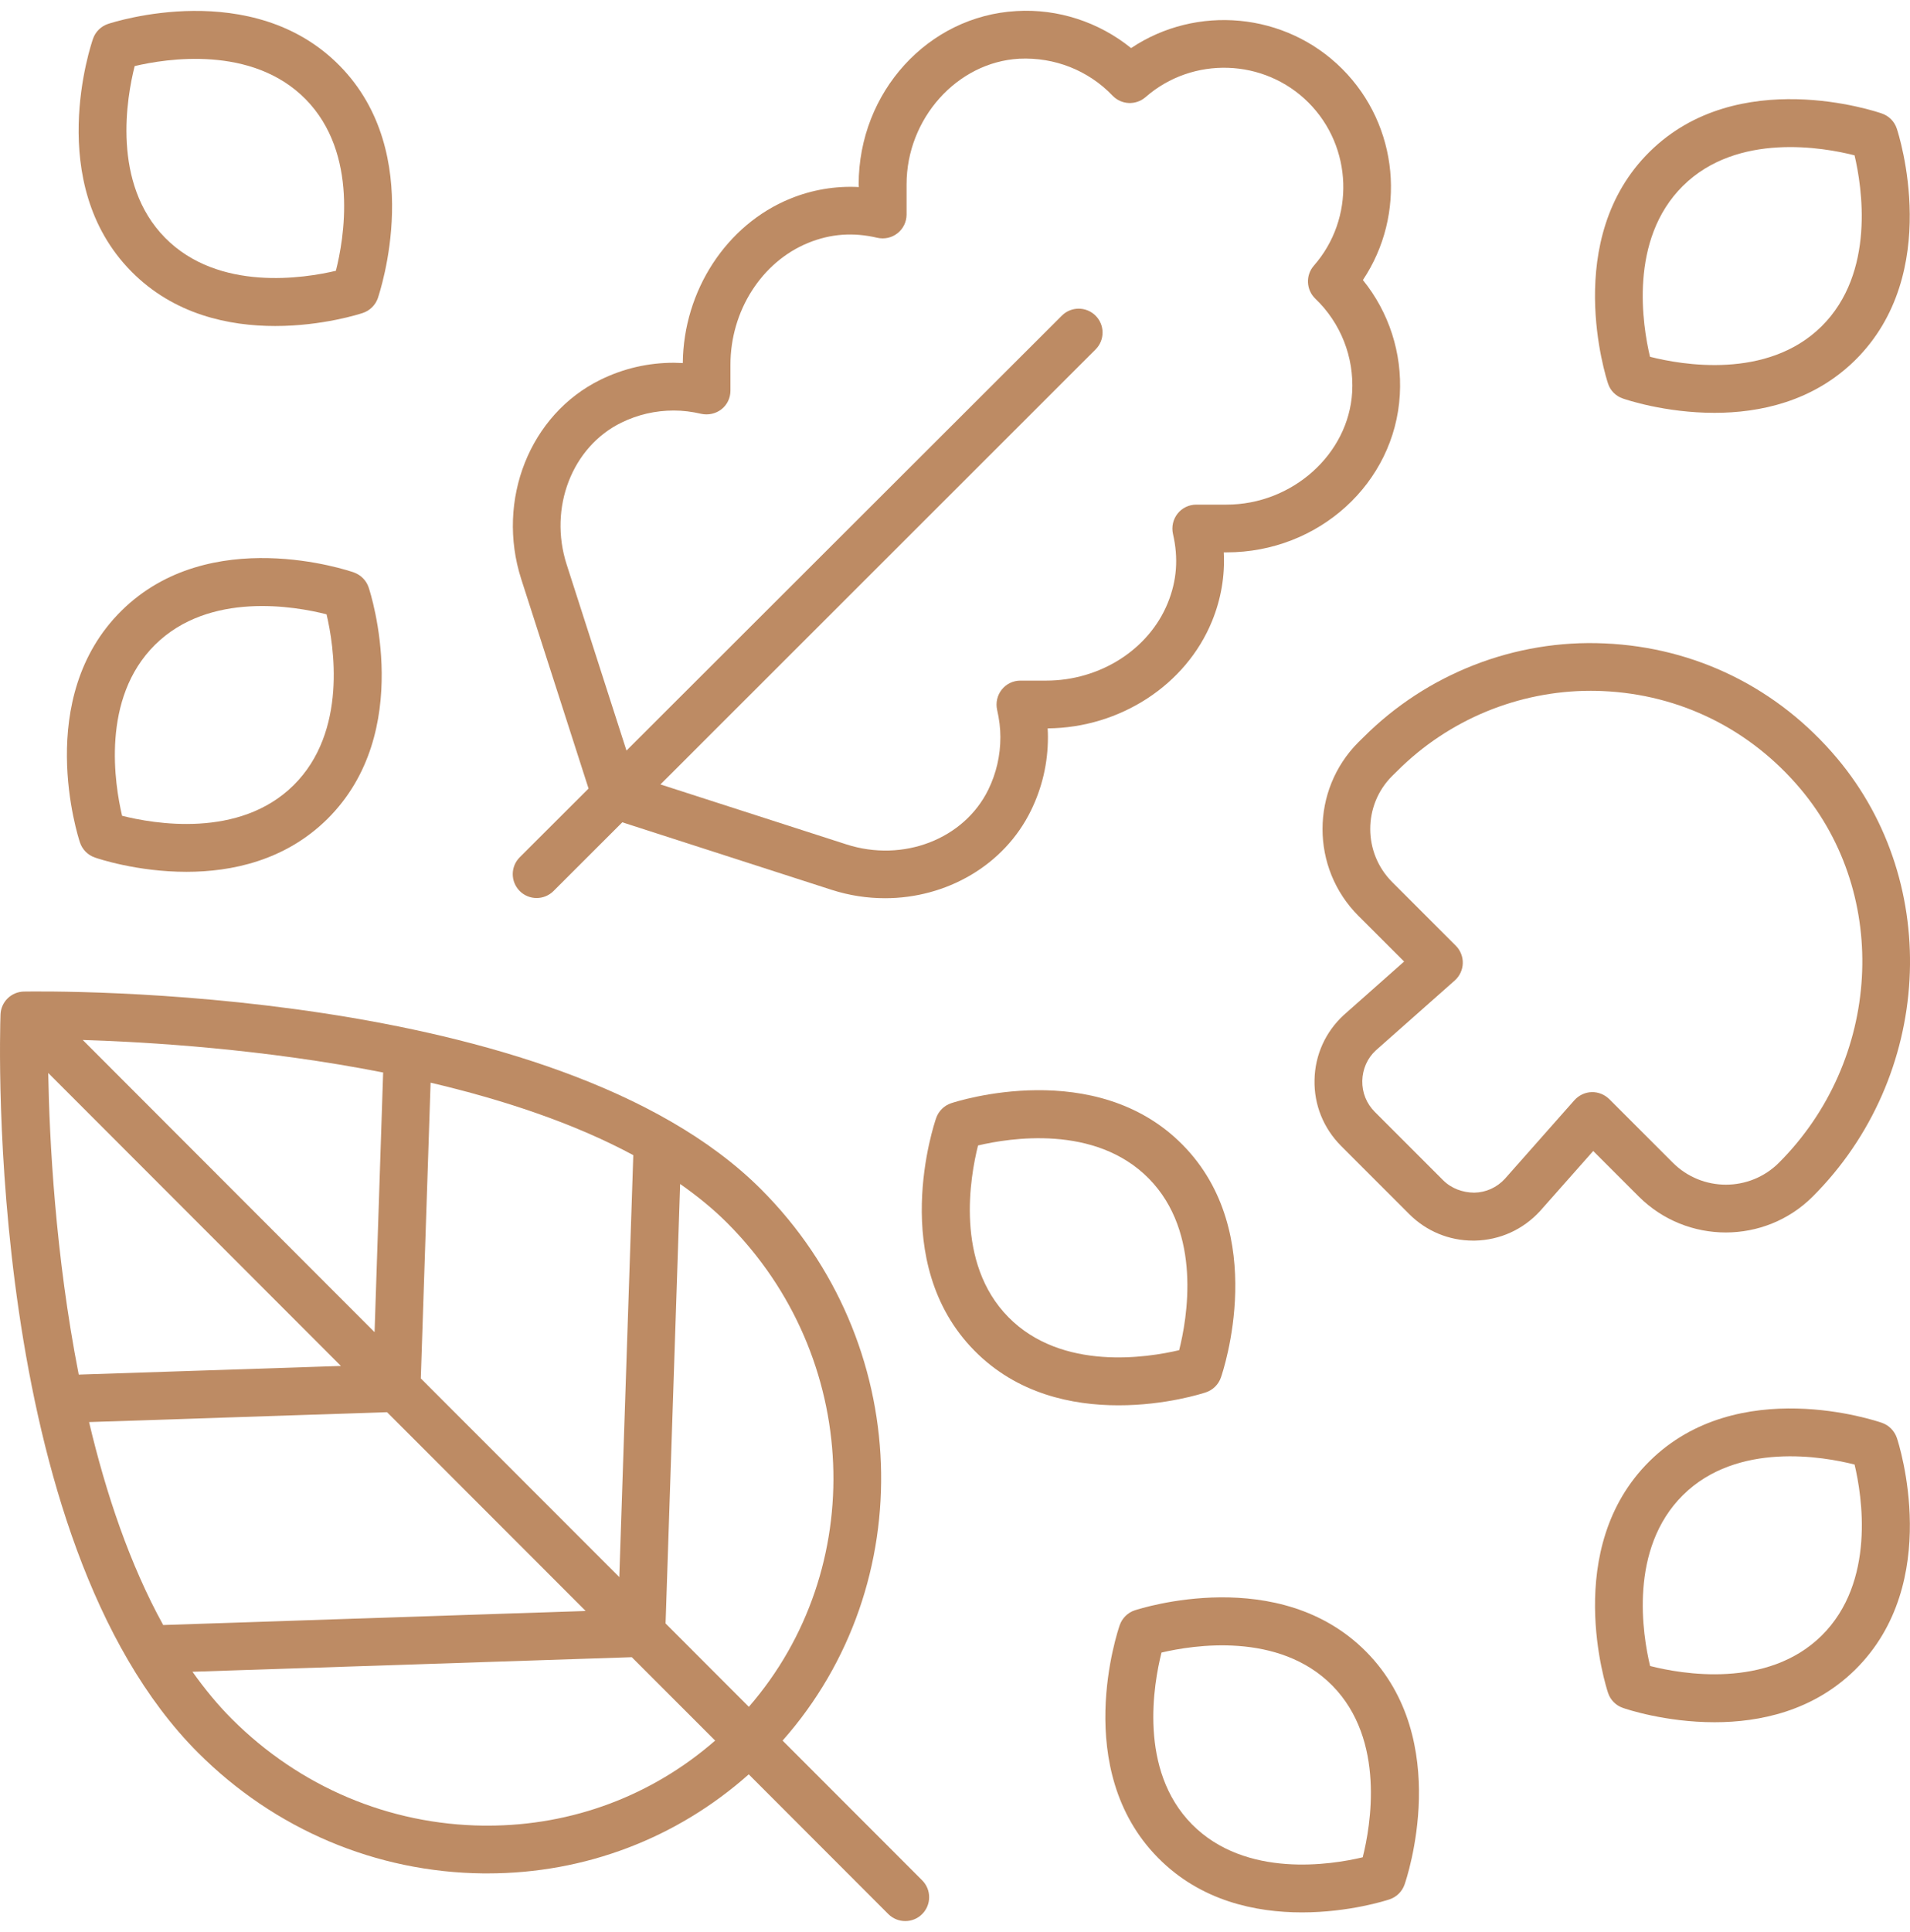 <svg width="90" height="91" viewBox="0 0 90 91" fill="none" xmlns="http://www.w3.org/2000/svg">
<path d="M36.876 81.992C43.396 74.624 43.045 63.21 35.861 56.022C26.187 46.339 2.145 46.695 1.131 46.708C0.533 46.717 0.046 47.191 0.024 47.789C-0.011 48.791 -0.736 72.484 9.333 82.563C12.945 86.174 17.716 88.195 22.768 88.248H22.97C27.575 88.248 31.893 86.592 35.281 83.582L41.853 90.159C42.077 90.383 42.367 90.493 42.657 90.493C42.947 90.493 43.233 90.383 43.452 90.164C43.892 89.724 43.892 89.013 43.452 88.573L36.876 81.992ZM35.286 80.401L31.362 76.474L32.048 55.772C32.856 56.339 33.603 56.945 34.266 57.608C40.575 63.922 40.927 73.907 35.286 80.401ZM4.197 66.988L18.238 66.522L27.596 75.885L7.69 76.548C6.113 73.688 4.993 70.353 4.197 66.988ZM3.898 48.988C7.031 49.085 12.457 49.419 18.054 50.521L17.65 62.753L3.898 48.988ZM2.273 50.543L16.064 64.344L3.71 64.752C2.603 59.107 2.326 53.658 2.273 50.543ZM19.829 64.932L20.29 51C23.669 51.795 27.008 52.889 29.841 54.414L29.182 74.29L19.829 64.932ZM22.974 85.998H22.794C18.331 85.95 14.117 84.166 10.923 80.972C10.251 80.299 9.64 79.553 9.069 78.749L29.77 78.063L33.698 81.991C30.733 84.579 26.977 85.998 22.974 85.998Z" fill="#BD8B64"/>
<path d="M53.47 75.855C53.14 75.964 52.877 76.224 52.762 76.553C52.666 76.83 50.46 83.35 54.564 87.51C56.58 89.558 59.186 90.085 61.347 90.085C63.579 90.085 65.337 89.518 65.477 89.47C65.807 89.36 66.07 89.101 66.184 88.771C66.281 88.495 68.487 81.975 64.383 77.814C60.28 73.662 53.747 75.767 53.47 75.855ZM64.212 87.489C62.744 87.84 58.694 88.495 56.163 85.933C53.637 83.372 54.362 79.308 54.731 77.845C56.198 77.498 60.253 76.843 62.779 79.4C65.301 81.962 64.581 86.021 64.212 87.489Z" fill="#BD8B64"/>
<path d="M56.823 65.587C57.152 65.477 57.416 65.218 57.53 64.888C57.627 64.612 59.832 58.092 55.729 53.931C51.63 49.77 45.097 51.875 44.82 51.967C44.49 52.077 44.227 52.336 44.112 52.666C44.016 52.943 41.81 59.462 45.914 63.623C47.931 65.67 50.536 66.198 52.697 66.198C54.925 66.202 56.682 65.635 56.823 65.587ZM47.517 62.046C44.991 59.484 45.716 55.425 46.085 53.958C47.553 53.61 51.603 52.951 54.13 55.513C56.656 58.074 55.935 62.134 55.562 63.601C54.094 63.948 50.039 64.607 47.517 62.046Z" fill="#BD8B64"/>
<path d="M15.999 3.091C11.9 -1.07 5.367 1.035 5.09 1.127C4.76 1.237 4.497 1.496 4.383 1.825C4.286 2.102 2.08 8.622 6.184 12.783C8.201 14.83 10.806 15.357 12.967 15.357C15.199 15.357 16.957 14.79 17.097 14.742C17.427 14.632 17.69 14.373 17.805 14.044C17.892 13.767 20.098 7.247 15.999 3.091ZM15.827 12.756C14.36 13.103 10.305 13.762 7.779 11.201C5.253 8.64 5.973 4.58 6.346 3.113C7.814 2.766 11.869 2.111 14.395 4.668C16.922 7.229 16.201 11.289 15.827 12.756Z" fill="#BD8B64"/>
<path d="M88.68 67.024C88.407 66.928 81.887 64.722 77.731 68.826C73.575 72.929 75.679 79.467 75.772 79.743C75.881 80.077 76.141 80.337 76.47 80.451C76.615 80.504 78.465 81.127 80.793 81.127C82.915 81.127 85.433 80.605 87.419 78.65C91.575 74.546 89.475 68.009 89.382 67.736C89.268 67.402 89.009 67.139 88.68 67.024ZM85.837 77.046C83.276 79.576 79.216 78.852 77.753 78.478C77.402 77.011 76.738 72.964 79.308 70.421C81.87 67.894 85.925 68.615 87.388 68.988C87.739 70.46 88.394 74.52 85.837 77.046Z" fill="#BD8B64"/>
<path d="M76.465 18.77C76.61 18.823 78.459 19.447 80.788 19.447C82.91 19.447 85.427 18.924 87.413 16.969C91.57 12.866 89.469 6.328 89.377 6.056C89.267 5.722 89.008 5.463 88.679 5.348C88.406 5.252 81.886 3.046 77.73 7.15C73.574 11.253 75.678 17.791 75.771 18.067C75.876 18.397 76.135 18.656 76.465 18.77ZM79.307 8.749C81.869 6.223 85.924 6.943 87.387 7.317C87.734 8.788 88.388 12.844 85.832 15.374C83.27 17.905 79.211 17.18 77.748 16.806C77.401 15.339 76.737 11.288 79.307 8.749Z" fill="#BD8B64"/>
<path d="M16.675 26.965C16.402 26.869 9.882 24.663 5.726 28.767C1.57 32.87 3.674 39.407 3.767 39.684C3.877 40.018 4.136 40.277 4.465 40.392C4.61 40.444 6.46 41.068 8.788 41.068C10.911 41.068 13.428 40.545 15.414 38.59C19.57 34.487 17.465 27.95 17.373 27.677C17.263 27.343 17.004 27.084 16.675 26.965ZM13.832 36.991C11.271 39.522 7.216 38.797 5.753 38.428C5.406 36.956 4.747 32.901 7.308 30.37C9.869 27.84 13.924 28.564 15.387 28.938C15.735 30.405 16.389 34.461 13.832 36.991Z" fill="#BD8B64"/>
<path d="M85.416 56.365C91.052 50.729 91.558 41.665 86.567 35.721C83.79 32.417 79.897 30.493 75.609 30.308C71.383 30.115 67.24 31.736 64.252 34.724L64.01 34.961C61.757 37.215 61.752 40.888 64.01 43.142L66.163 45.294L63.316 47.816C62.455 48.611 61.963 49.697 61.941 50.87C61.915 52.043 62.363 53.145 63.189 53.976L66.4 57.188C67.209 57.996 68.276 58.44 69.414 58.44H69.502C70.675 58.413 71.76 57.926 72.569 57.047L75.073 54.218L77.226 56.37C79.489 58.62 83.157 58.619 85.416 56.365ZM74.999 51.445C74.691 51.453 74.397 51.594 74.19 51.822L70.908 55.531C70.531 55.939 70.021 56.172 69.463 56.181C68.918 56.176 68.387 55.983 67.996 55.592L64.784 52.38C64.388 51.985 64.182 51.467 64.191 50.913C64.204 50.359 64.432 49.846 64.823 49.485L68.549 46.186C68.782 45.979 68.918 45.685 68.927 45.377C68.936 45.07 68.817 44.767 68.597 44.547L65.601 41.551C64.221 40.171 64.221 37.926 65.601 36.551L65.843 36.314C68.259 33.897 71.554 32.54 74.959 32.54C75.144 32.54 75.328 32.544 75.513 32.553C79.164 32.711 82.476 34.35 84.844 37.166C89.088 42.218 88.64 49.951 83.825 54.77C82.445 56.15 80.205 56.15 78.825 54.77L75.829 51.774C75.609 51.559 75.311 51.436 74.999 51.445Z" fill="#BD8B64"/>
<path d="M57.112 29.258C57.538 28.213 57.722 27.128 57.665 26.02H57.793H57.797C62.138 26.02 65.723 22.761 65.96 18.596C66.074 16.627 65.446 14.703 64.22 13.191C66.276 10.116 65.925 5.925 63.245 3.245C60.569 0.569 56.373 0.209 53.298 2.265C51.782 1.039 49.849 0.402 47.894 0.521C43.729 0.754 40.465 4.339 40.46 8.684L40.469 8.811C39.371 8.754 38.277 8.934 37.231 9.36C34.23 10.586 32.205 13.692 32.174 17.102C32.034 17.093 31.884 17.097 31.753 17.088C30.54 17.088 29.38 17.356 28.295 17.888C24.969 19.518 23.365 23.551 24.56 27.277L27.733 37.145L24.49 40.383C24.051 40.822 24.051 41.533 24.49 41.973C24.71 42.193 25 42.302 25.285 42.302C25.571 42.302 25.861 42.193 26.081 41.973L29.323 38.735L39.186 41.916C40.021 42.184 40.869 42.311 41.704 42.311C44.594 42.311 47.31 40.769 48.575 38.19C49.107 37.109 49.379 35.941 49.379 34.724C49.379 34.587 49.375 34.451 49.366 34.311C52.78 34.284 55.886 32.264 57.112 29.258ZM49.296 32.061H48.079C47.736 32.061 47.411 32.22 47.2 32.488C46.989 32.756 46.91 33.107 46.985 33.441C47.086 33.876 47.139 34.311 47.139 34.724C47.139 35.594 46.945 36.428 46.567 37.202C45.425 39.53 42.556 40.637 39.885 39.776L31.12 36.951L51.624 16.46C52.063 16.021 52.063 15.309 51.624 14.87C51.184 14.43 50.473 14.43 50.033 14.87L29.52 35.356L26.7 26.587C25.843 23.92 26.955 21.047 29.279 19.909C30.052 19.531 30.883 19.338 31.748 19.338H31.757C32.174 19.338 32.605 19.391 33.035 19.492C33.369 19.566 33.721 19.492 33.993 19.281C34.266 19.07 34.419 18.745 34.419 18.402V17.181C34.419 14.641 35.891 12.339 38.079 11.443C39.133 11.012 40.201 10.933 41.339 11.201C41.673 11.276 42.024 11.201 42.292 10.986C42.56 10.775 42.718 10.45 42.718 10.107V8.684C42.718 5.586 45.1 2.928 48.026 2.766C49.687 2.687 51.281 3.311 52.424 4.506C52.841 4.941 53.522 4.971 53.979 4.576C56.198 2.634 59.576 2.748 61.659 4.835C63.741 6.922 63.855 10.296 61.909 12.515C61.514 12.967 61.544 13.653 61.979 14.07C63.174 15.212 63.807 16.82 63.715 18.468C63.548 21.394 60.894 23.771 57.792 23.771H57.788H56.365C56.022 23.771 55.697 23.929 55.486 24.197C55.275 24.465 55.196 24.817 55.271 25.15C55.534 26.293 55.455 27.356 55.025 28.406C54.137 30.594 51.831 32.061 49.296 32.061Z" fill="#BD8B64"/>
</svg>
